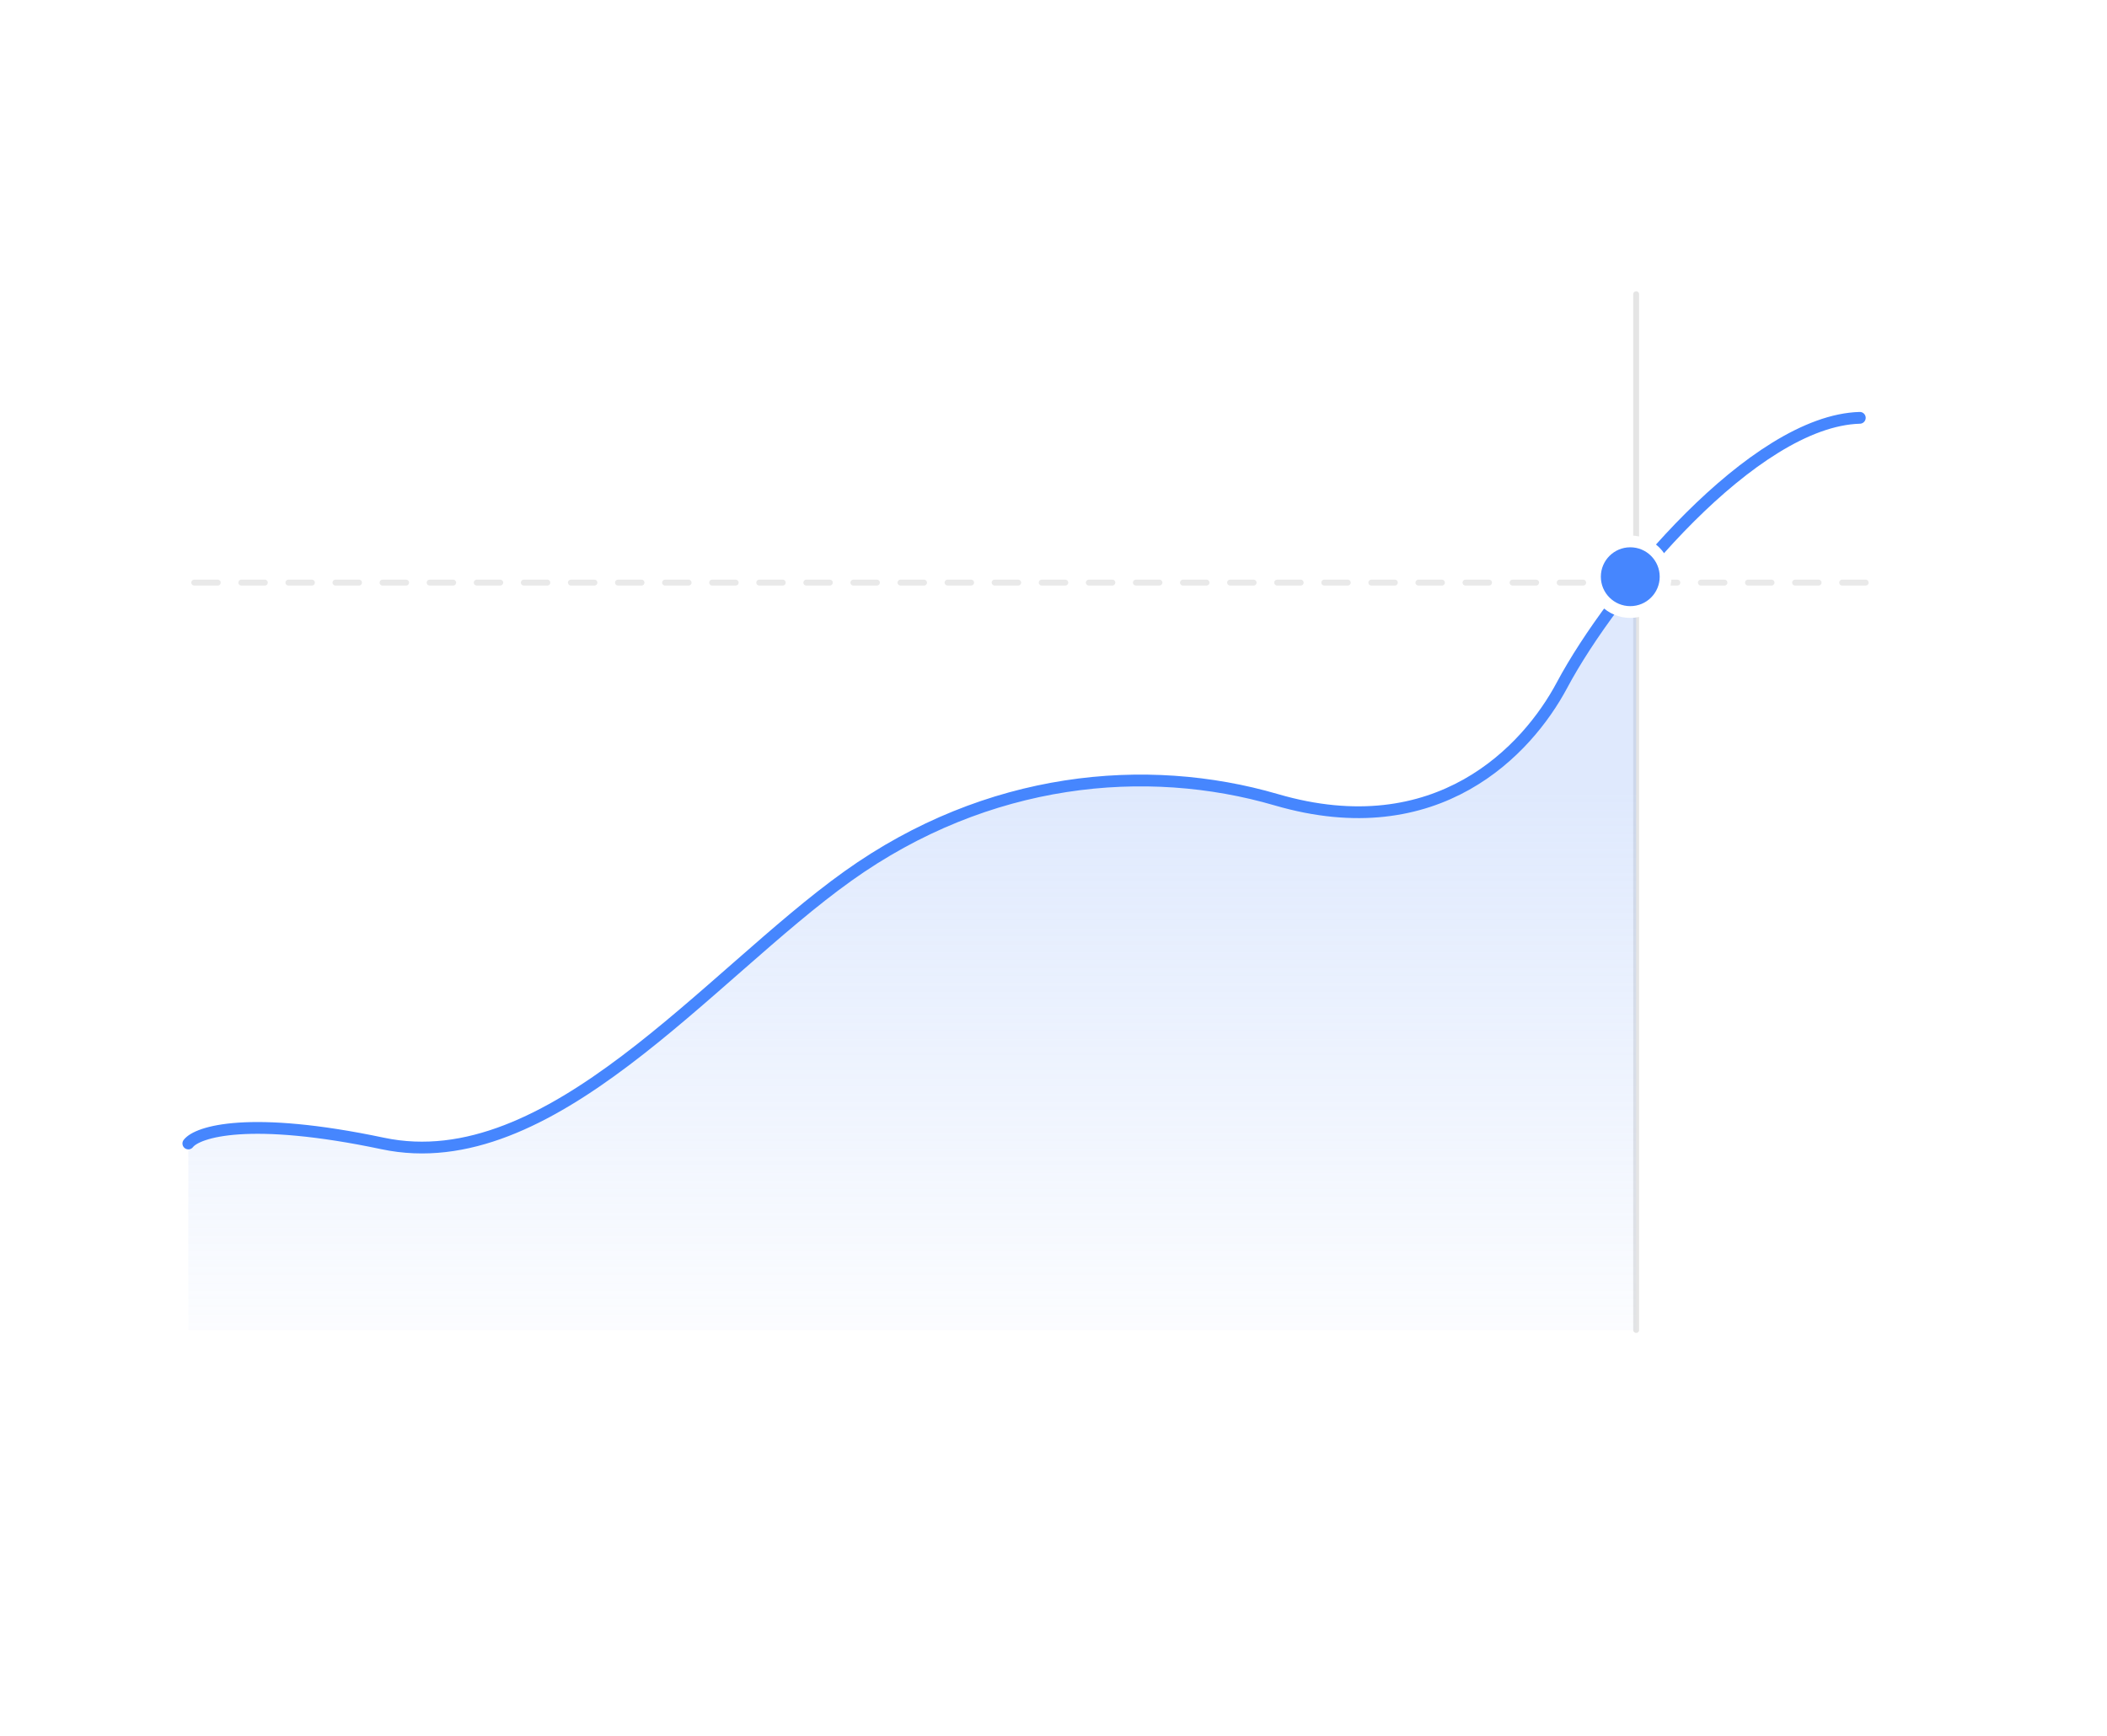 <svg width="358" height="295" viewBox="0 0 358 295" fill="none" xmlns="http://www.w3.org/2000/svg">
<g filter="url(#filter0_d_43_28964)">
<rect x="15" y="11" width="328" height="265" rx="20" fill="white"/>
<path d="M278 46L278 222" stroke="#CCCCCC" stroke-opacity="0.5" stroke-linecap="round"/>
<path d="M317 95L32 95" stroke="#CCCCCC" stroke-opacity="0.44" stroke-linecap="round" stroke-dasharray="4 4"/>
<g clip-path="url(#clip0_43_28964)">
<path d="M65.047 190.309C42.327 185.516 33.549 188.312 32 190.309V233.5H316V67C297.927 67.499 273.896 96.472 265.396 112.43C259.5 123.5 244.225 139.887 216.858 131.899C194.751 125.447 167.804 127.906 144.051 144.879C120.298 161.853 93.447 196.299 65.047 190.309Z" fill="url(#paint0_linear_43_28964)"/>
</g>
<path d="M32 190.309C33.549 188.312 42.327 185.516 65.047 190.309C93.447 196.299 120.298 161.853 144.051 144.879C167.804 127.906 194.751 125.447 216.858 131.899C244.225 139.887 259.5 123.5 265.396 112.43C273.896 96.472 297.927 67.499 316 67" stroke="#4686FE" stroke-width="2" stroke-linecap="round"/>
<circle cx="277" cy="94" r="6" fill="#4686FE" stroke="white" stroke-width="2"/>
</g>
<defs>
<filter id="filter0_d_43_28964" x="0" y="0" width="358" height="295" filterUnits="userSpaceOnUse" color-interpolation-filters="sRGB">
<feFlood flood-opacity="0" result="BackgroundImageFix"/>
<feColorMatrix in="SourceAlpha" type="matrix" values="0 0 0 0 0 0 0 0 0 0 0 0 0 0 0 0 0 0 127 0" result="hardAlpha"/>
<feOffset dy="4"/>
<feGaussianBlur stdDeviation="7.5"/>
<feComposite in2="hardAlpha" operator="out"/>
<feColorMatrix type="matrix" values="0 0 0 0 0 0 0 0 0 0 0 0 0 0 0 0 0 0 0.05 0"/>
<feBlend mode="normal" in2="BackgroundImageFix" result="effect1_dropShadow_43_28964"/>
<feBlend mode="normal" in="SourceGraphic" in2="effect1_dropShadow_43_28964" result="shape"/>
</filter>
<linearGradient id="paint0_linear_43_28964" x1="174" y1="131" x2="174" y2="233.5" gradientUnits="userSpaceOnUse">
<stop stop-color="#95B7F9" stop-opacity="0.3"/>
<stop offset="1" stop-color="#95B7F9" stop-opacity="0"/>
</linearGradient>
<clipPath id="clip0_43_28964">
<rect width="246" height="155" fill="white" transform="translate(32 67)"/>
</clipPath>
</defs>
</svg>
